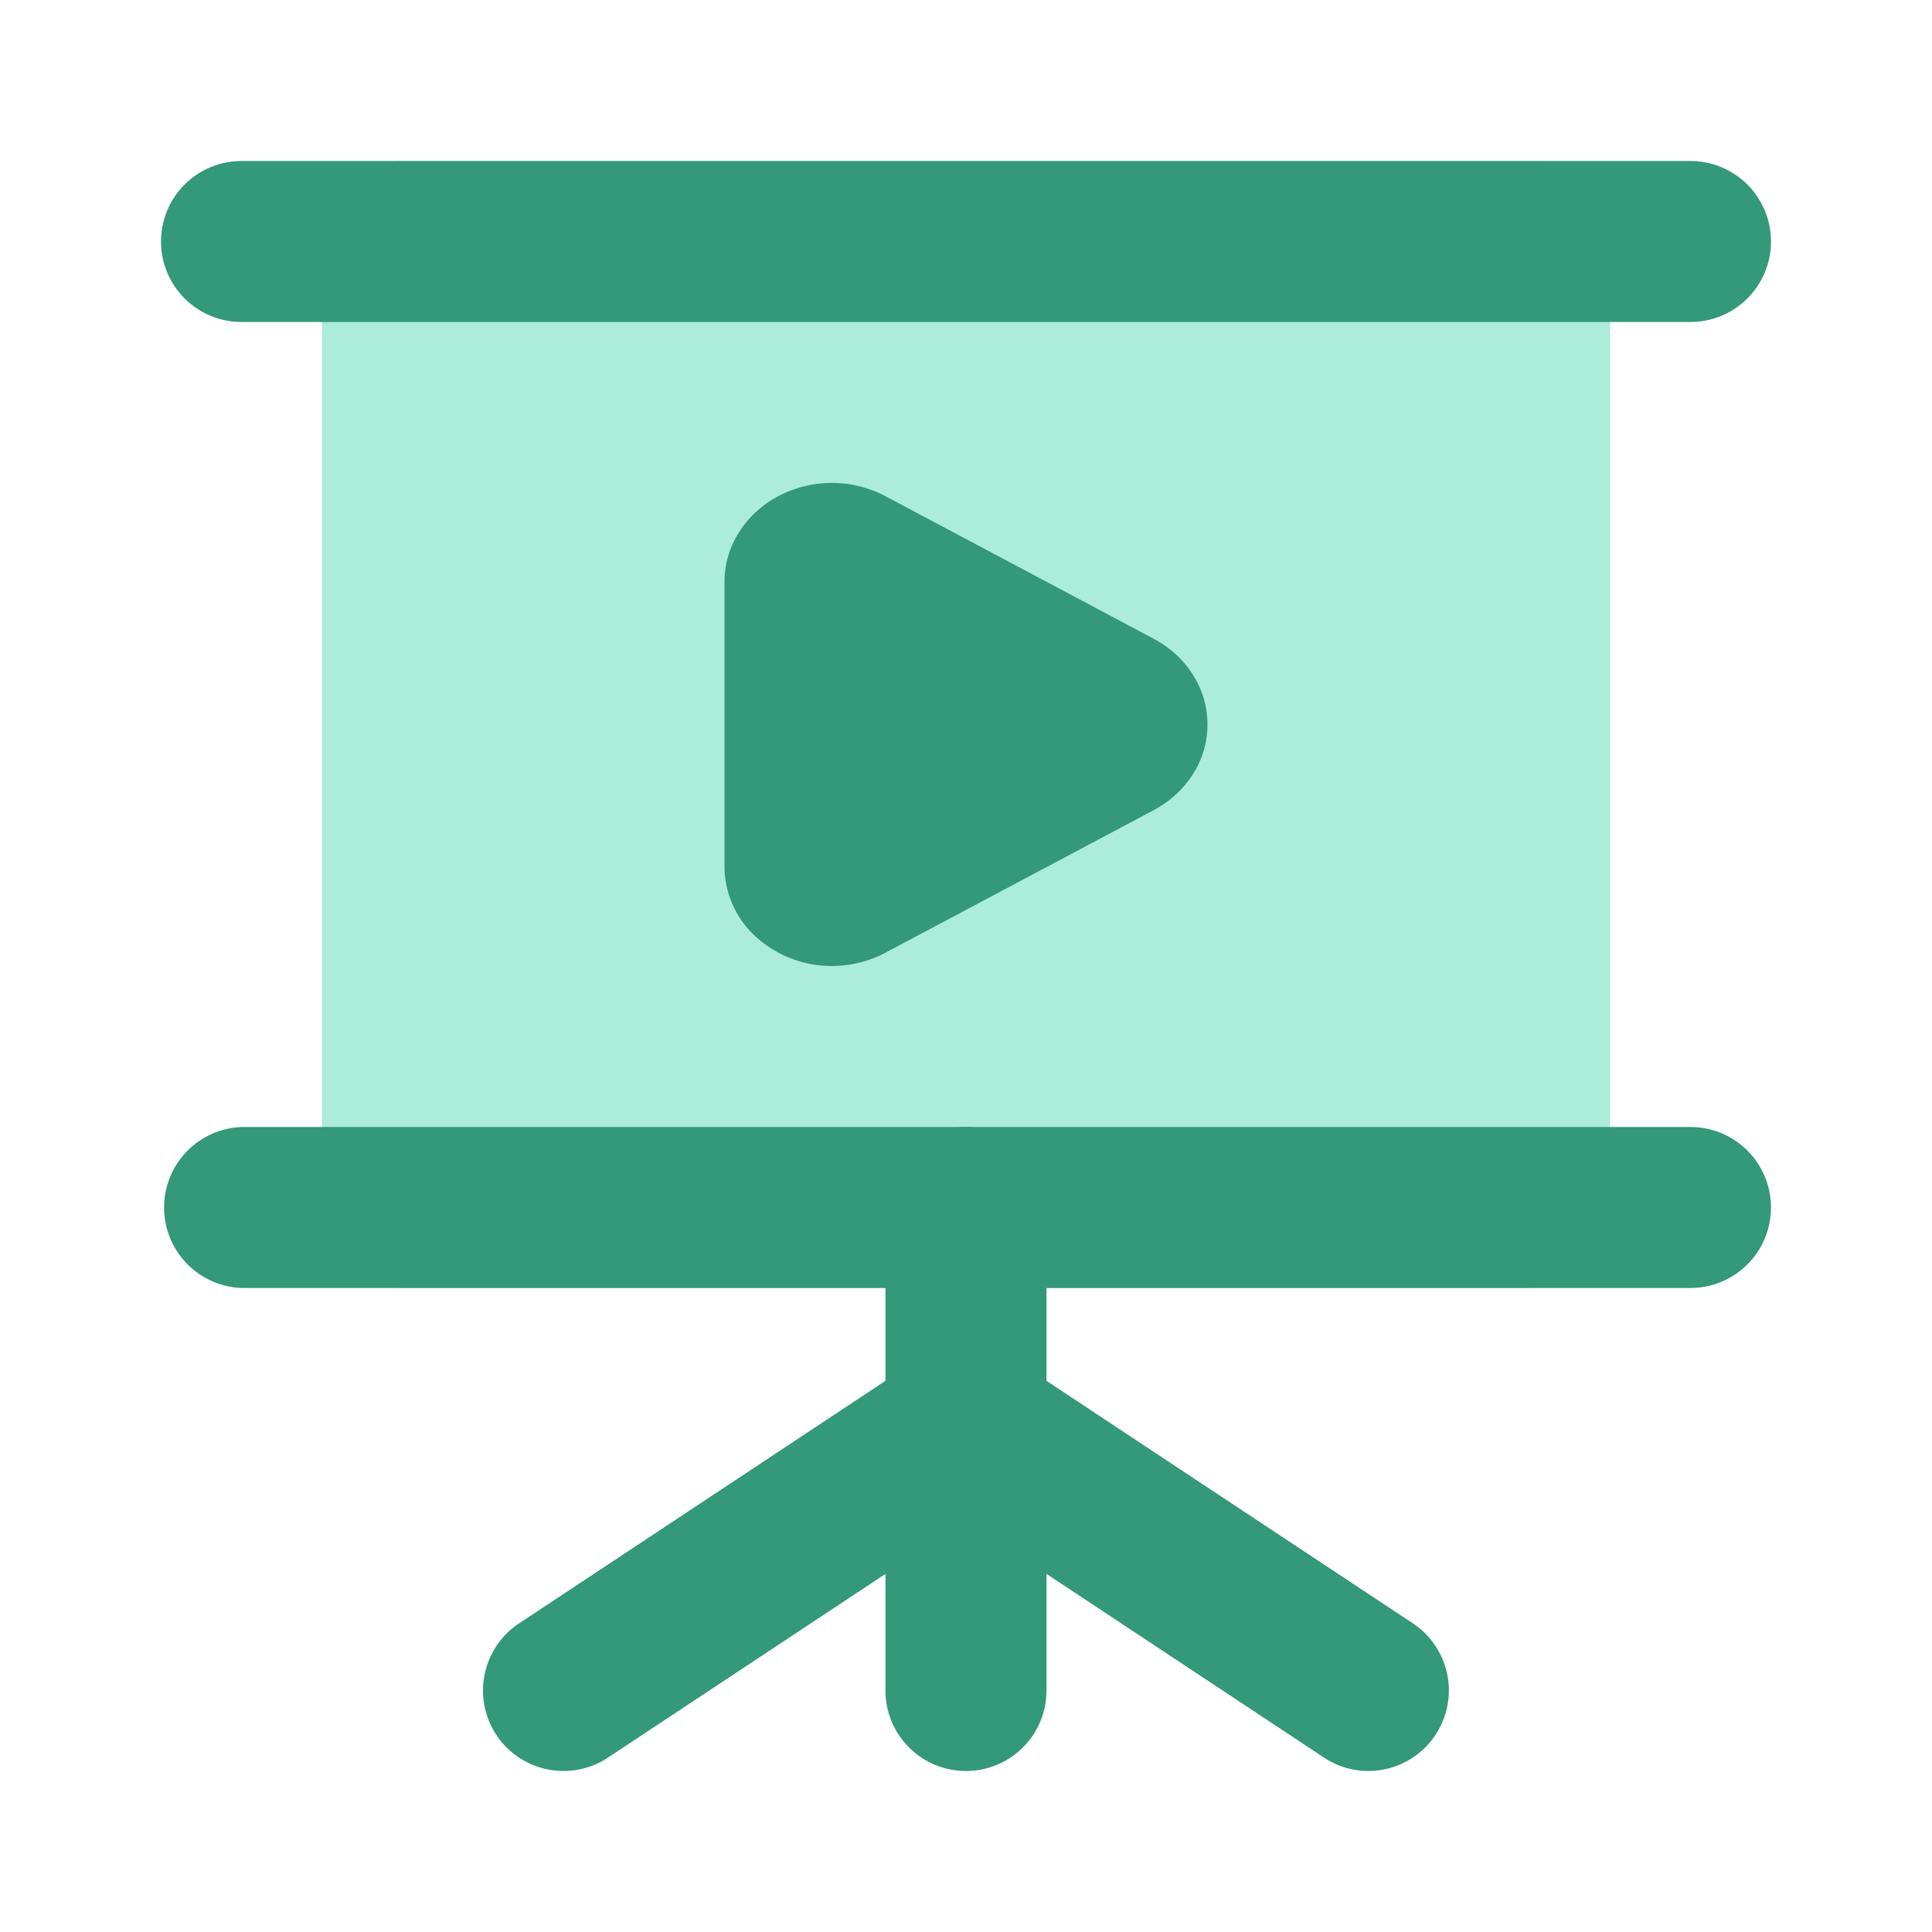 <svg xmlns="http://www.w3.org/2000/svg" width="32" height="32" fill="none"><path fill="#ABEDD8" d="M25.334 21.333H6.666A1.332 1.332 0 0 1 5.334 20V4a1.333 1.333 0 0 1 1.333-1.333h18.666A1.333 1.333 0 0 1 26.668 4v16a1.332 1.332 0 0 1-1.334 1.333z"/><path fill="#339978" d="M28 5.333H4a1.333 1.333 0 1 1 0-2.666h24a1.333 1.333 0 1 1 0 2.666zm0 16H4a1.334 1.334 0 0 1 0-2.666h24a1.333 1.333 0 1 1 0 2.666z"/><path fill="#339978" d="M16 29.333A1.332 1.332 0 0 1 14.666 28v-8a1.333 1.333 0 1 1 2.667 0v8A1.332 1.332 0 0 1 16 29.333z"/><path fill="#339978" d="M22.665 29.333c-.261 0-.517-.076-.734-.221l-6.667-4.413a1.332 1.332 0 0 1 .99-2.422c.172.034.335.101.481.198l6.667 4.413a1.334 1.334 0 0 1-.737 2.445z"/><path fill="#339978" d="M9.335 29.333a1.333 1.333 0 0 1-.737-2.445l6.666-4.413a1.334 1.334 0 0 1 1.472 2.224l-6.667 4.413a1.328 1.328 0 0 1-.734.221zM13.778 16a1.866 1.866 0 0 1-1.256-.482A1.58 1.58 0 0 1 12 14.36V9.636c0-.287.082-.57.239-.818.155-.248.38-.455.65-.599a1.905 1.905 0 0 1 1.778 0l4.444 2.362c.27.144.495.35.65.6a1.525 1.525 0 0 1 .001 1.636c-.156.249-.38.455-.65.6l-4.445 2.362c-.27.144-.577.22-.89.221z"/></svg>